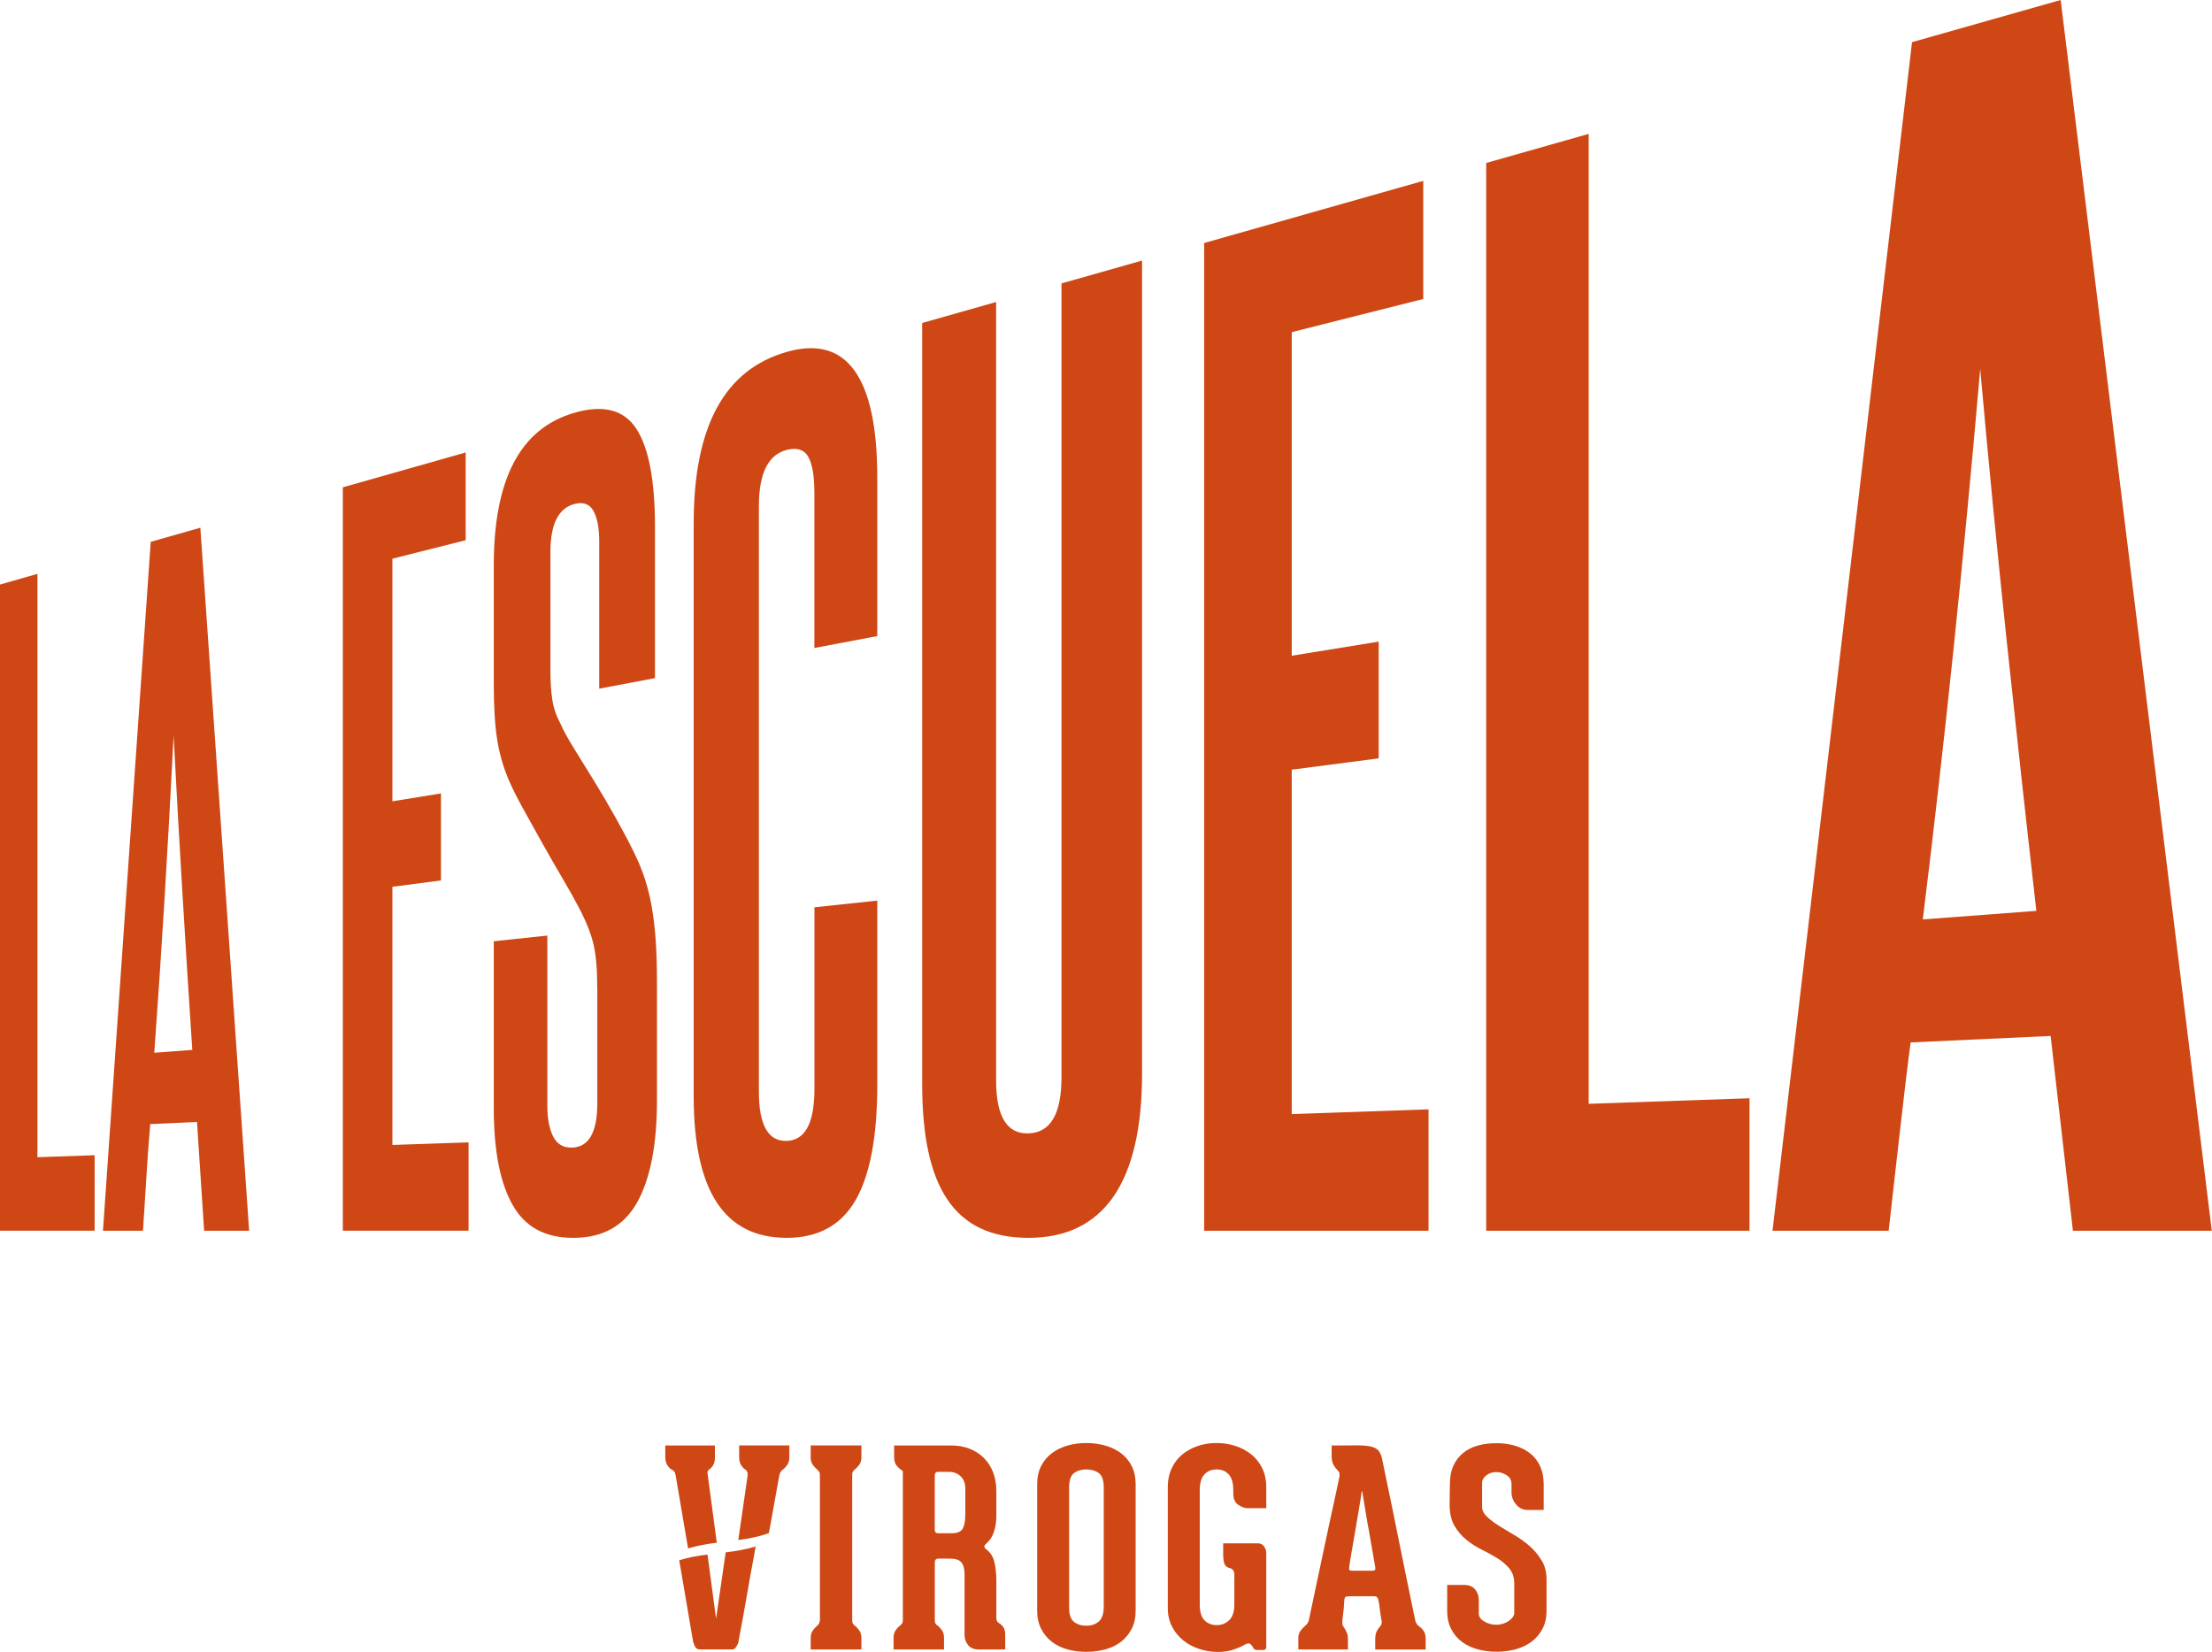<svg xmlns="http://www.w3.org/2000/svg" width="403" height="301" viewBox="0 0 403 301" fill="none"><path d="M0 224.22V106.49L6.82 104.55V210.82L17.24 210.46V224.21H0V224.22Z" fill="#CE4715"></path><path d="M37.19 224.22L35.89 204.39L27.37 204.79C27.09 208.05 26.86 211.28 26.67 214.48C26.48 217.68 26.27 220.98 26.05 224.22H18.76L27.46 98.71L36.5 96.14L45.39 224.22H37.2H37.19ZM35.03 191.26C34.4 181.61 33.8 172.11 33.24 162.76C32.67 153.43 32.14 143.84 31.63 133.99C30.62 154.05 29.45 173.32 28.11 191.79L35.03 191.27V191.26Z" fill="#CE4715"></path><path d="M62.46 224.22V88.78L84.84 82.43V98.42L71.49 101.78V145.98L80.34 144.55V160.4L71.49 161.55V208.59L85.37 208.11V224.21H62.46V224.22Z" fill="#CE4715"></path><path d="M108.81 179.93C108.81 176.57 108.58 173.92 108.12 171.99C107.66 170.06 106.78 167.85 105.48 165.37C104.72 163.91 103.73 162.15 102.53 160.1C101.33 158.06 100.11 155.95 98.88 153.75C97.66 151.57 96.48 149.45 95.34 147.39C94.21 145.35 93.31 143.56 92.66 142.03C91.65 139.64 90.94 137.15 90.55 134.55C90.15 131.96 89.96 128.58 89.96 124.41V103.04C89.96 87.29 94.78 78.03 104.69 75.19C109.91 73.69 113.67 74.65 115.92 78.09C118.19 81.56 119.33 87.53 119.33 95.98V123.54L109.17 125.46V98.6C109.17 96.2 108.82 94.36 108.13 93.09C107.44 91.83 106.29 91.4 104.69 91.81C101.74 92.56 100.28 95.48 100.28 100.56V122.18C100.28 124.19 100.39 125.94 100.62 127.43C100.84 128.93 101.33 130.38 102.08 131.78C102.61 132.99 103.44 134.51 104.57 136.34C105.71 138.18 106.93 140.16 108.24 142.28C109.55 144.42 110.85 146.63 112.14 148.92C113.43 151.22 114.55 153.34 115.5 155.28C116.29 156.88 116.95 158.47 117.47 160.06C117.99 161.65 118.41 163.34 118.73 165.14C119.05 166.94 119.29 168.93 119.45 171.12C119.61 173.31 119.69 175.88 119.69 178.82V200.51C119.69 208.6 118.47 214.81 116.04 219.12C113.63 223.39 109.75 225.51 104.46 225.51C99.17 225.51 95.58 223.46 93.32 219.39C91.08 215.36 89.96 209.53 89.96 201.88V171.48L99.72 170.44V201.42C99.72 203.78 100.07 205.66 100.78 207.05C101.49 208.45 102.64 209.12 104.23 209.07C107.28 208.97 108.82 206.29 108.82 201V179.92L108.81 179.93Z" fill="#CE4715"></path><path d="M148.37 165.29L159.83 164.07V197.65C159.83 207.13 158.49 214.17 155.82 218.74C153.18 223.26 148.99 225.51 143.33 225.51C131.92 225.51 126.38 216.89 126.38 199.64V95.4C126.38 77.78 131.91 67.38 143.33 64.11C154.22 60.99 159.83 68.6 159.83 87.04V115.88L148.37 118.05V89.78C148.37 86.68 147.99 84.49 147.24 83.19C146.49 81.9 145.18 81.49 143.34 81.96C139.95 82.83 138.26 86.24 138.26 92.19V198.88C138.26 204.96 139.94 207.96 143.34 207.85C146.69 207.74 148.38 204.59 148.38 198.4V165.29H148.37Z" fill="#CE4715"></path><path d="M193.4 51.63L208.07 47.47V195.55C208.07 215.52 201.02 225.51 187.38 225.51C173.74 225.51 168.01 216.16 168.01 197.46V58.84L181.48 55.02V196.83C181.48 203.39 183.43 206.6 187.38 206.48C191.38 206.35 193.39 202.95 193.39 196.26V51.63H193.4Z" fill="#CE4715"></path><path d="M219.38 224.22V44.27L259.3 32.95V54.47L235.34 60.51V119.46L251.18 116.89V138.16L235.34 140.22V202.96L260.26 202.1V224.22H219.38Z" fill="#CE4715"></path><path d="M270.77 224.22V29.69L289.44 24.39V201.09L318.74 200.08V224.22H270.77Z" fill="#CE4715"></path><path d="M377.66 224.22L373.6 188.73L348.1 189.91C347.28 195.53 344.73 218.66 344.09 224.22H322.93L348.35 7.68L375.43 0L402.96 224.22H377.67H377.66ZM371 165.94C369.1 149.24 367.3 132.82 365.59 116.69C363.89 100.63 362.28 84.14 360.77 67.21C357.75 102.1 354.26 135.54 350.31 167.5L371 165.94Z" fill="#CE4715"></path><path d="M141.98 268.75C142.05 268.49 142.14 268.27 142.25 268.1C142.37 267.93 142.51 267.8 142.67 267.7C142.93 267.5 143.19 267.22 143.44 266.86C143.69 266.5 143.81 266.03 143.81 265.47V263.33H134.67V265.47C134.67 266.07 134.79 266.55 135.02 266.91C135.25 267.27 135.5 267.54 135.77 267.7C136.07 267.87 136.22 268.21 136.22 268.74L134.51 280.56C136.4 280.31 138.25 279.97 140.09 279.29C140.67 276.03 141.3 272.52 141.99 268.74L141.98 268.75Z" fill="#CE4715"></path><path d="M128.96 268.75C128.83 268.22 128.91 267.87 129.21 267.71C129.47 267.54 129.71 267.28 129.93 266.92C130.15 266.56 130.25 266.08 130.25 265.48V263.34H121.21V265.48C121.21 266.04 121.33 266.52 121.58 266.92C121.83 267.32 122.08 267.58 122.35 267.71C122.55 267.81 122.71 267.93 122.82 268.06C122.94 268.19 123.03 268.42 123.09 268.76L125.36 282.09C127.12 281.56 128.87 281.27 130.59 281.05L128.95 268.76L128.96 268.75Z" fill="#CE4715"></path><path d="M130.45 294.83L128.9 283.21C127.15 283.43 125.44 283.71 123.75 284.25L126.28 299.1C126.45 299.63 126.61 299.99 126.78 300.19C126.95 300.39 127.19 300.49 127.53 300.49H133.34C133.64 300.49 133.86 300.38 134.01 300.17C134.16 299.96 134.32 299.7 134.48 299.4C134.48 299.37 134.56 298.91 134.73 298.03C134.9 297.15 135.11 295.99 135.38 294.55C135.64 293.11 135.93 291.47 136.25 289.63C136.56 287.79 136.9 285.91 137.27 283.99C137.4 283.26 137.53 282.5 137.67 281.74C135.83 282.3 134.01 282.58 132.21 282.81L130.47 294.82L130.45 294.83Z" fill="#CE4715"></path><path d="M147.69 265.47C147.69 266.03 147.82 266.5 148.09 266.86C148.35 267.22 148.62 267.51 148.88 267.7C149.01 267.83 149.13 267.97 149.23 268.1C149.33 268.23 149.38 268.46 149.38 268.8V295.18C149.35 295.45 149.29 295.64 149.21 295.78C149.13 295.91 149.02 296.05 148.89 296.18C148.62 296.38 148.36 296.66 148.1 297.02C147.83 297.38 147.7 297.85 147.7 298.41V300.5H156.94V298.41C156.94 297.85 156.81 297.38 156.54 297.02C156.27 296.66 156.01 296.37 155.75 296.18C155.58 296.05 155.46 295.92 155.38 295.78C155.3 295.65 155.26 295.42 155.26 295.08V268.8C155.26 268.47 155.3 268.24 155.38 268.1C155.46 267.97 155.59 267.84 155.75 267.7C156.01 267.5 156.28 267.22 156.54 266.86C156.8 266.5 156.94 266.03 156.94 265.47V263.33H147.7V265.47H147.69Z" fill="#CE4715"></path><path d="M182.11 295.77C181.94 295.67 181.8 295.55 181.69 295.4C181.57 295.25 181.52 295.03 181.52 294.73V287.92C181.52 286.7 181.4 285.59 181.17 284.59C180.94 283.6 180.44 282.82 179.68 282.26C179.25 281.93 179.23 281.6 179.63 281.27C180.29 280.71 180.77 279.99 181.07 279.11C181.37 278.23 181.52 277.26 181.52 276.2V271.63C181.52 270.41 181.33 269.29 180.95 268.28C180.57 267.27 180.02 266.4 179.31 265.67C178.6 264.94 177.74 264.37 176.73 263.96C175.72 263.55 174.6 263.34 173.38 263.34H162.9V265.48C162.9 266.14 163.06 266.66 163.37 267.02C163.68 267.38 163.97 267.65 164.24 267.81C164.41 267.88 164.49 267.99 164.49 268.16V295.13C164.49 295.43 164.44 295.64 164.34 295.78C164.24 295.91 164.12 296.03 163.99 296.13C163.72 296.33 163.46 296.61 163.2 296.97C162.93 297.33 162.8 297.8 162.8 298.36V300.5H171.99V298.36C171.99 297.8 171.86 297.33 171.59 296.97C171.32 296.61 171.06 296.32 170.8 296.13C170.63 296.03 170.51 295.92 170.43 295.78C170.35 295.65 170.31 295.42 170.31 295.08V284.65C170.31 284.19 170.52 283.95 170.96 283.95H173.05C174.08 283.95 174.78 284.18 175.16 284.65C175.54 285.11 175.73 285.83 175.73 286.79V297.82C175.73 298.55 175.94 299.18 176.38 299.71C176.81 300.24 177.46 300.5 178.32 300.5H183.14V297.82C183.14 297.26 183.04 296.82 182.84 296.5C182.64 296.19 182.41 295.95 182.14 295.78L182.11 295.77ZM175.85 276.2C175.85 277.19 175.69 277.96 175.38 278.51C175.06 279.06 174.39 279.33 173.37 279.33H170.84C170.71 279.33 170.58 279.28 170.47 279.18C170.35 279.08 170.3 278.9 170.3 278.63V268.84C170.3 268.38 170.5 268.14 170.9 268.14H172.89C173.72 268.14 174.42 268.41 175 268.93C175.58 269.46 175.87 270.24 175.87 271.26V276.18L175.85 276.2Z" fill="#CE4715"></path><path d="M204.24 264.75C203.43 264.14 202.48 263.67 201.38 263.36C200.29 263.05 199.13 262.89 197.9 262.89C196.67 262.89 195.52 263.05 194.45 263.36C193.37 263.68 192.43 264.14 191.62 264.75C190.81 265.36 190.16 266.14 189.68 267.08C189.2 268.02 188.96 269.13 188.96 270.38V293.43C188.96 294.69 189.2 295.79 189.68 296.73C190.16 297.67 190.81 298.46 191.62 299.09C192.43 299.72 193.37 300.18 194.45 300.48C195.53 300.78 196.68 300.93 197.9 300.93C199.12 300.93 200.28 300.78 201.38 300.48C202.47 300.18 203.42 299.72 204.24 299.09C205.05 298.46 205.7 297.67 206.18 296.73C206.66 295.79 206.9 294.69 206.9 293.43V270.38C206.9 269.12 206.66 268.02 206.18 267.08C205.7 266.14 205.05 265.36 204.24 264.75ZM201.09 292.64C201.09 293.96 200.79 294.88 200.2 295.4C199.6 295.91 198.84 296.17 197.91 296.17C196.98 296.17 196.27 295.94 195.67 295.47C195.07 295.01 194.78 294.13 194.78 292.84V270.98C194.78 269.69 195.08 268.82 195.67 268.37C196.27 267.92 197.01 267.7 197.91 267.7C198.81 267.7 199.6 267.92 200.2 268.37C200.8 268.82 201.09 269.69 201.09 270.98V292.64Z" fill="#CE4715"></path><path d="M228.01 265C227.18 264.32 226.22 263.8 225.13 263.44C224.04 263.08 222.88 262.89 221.65 262.89C220.42 262.89 219.27 263.07 218.2 263.44C217.12 263.8 216.18 264.33 215.37 265C214.56 265.68 213.92 266.51 213.46 267.51C213 268.5 212.76 269.63 212.76 270.89V292.95C212.76 294.21 213.02 295.33 213.53 296.33C214.04 297.32 214.72 298.16 215.57 298.84C216.41 299.52 217.38 300.04 218.48 300.4C219.57 300.76 220.7 300.95 221.86 300.95C222.85 300.95 223.75 300.83 224.54 300.58C225.33 300.33 226.06 300.03 226.73 299.66C226.99 299.49 227.26 299.41 227.52 299.41C227.78 299.41 228.07 299.69 228.36 300.25C228.39 300.32 228.46 300.39 228.56 300.47C228.66 300.55 228.78 300.59 228.91 300.59H230.15C230.51 300.59 230.7 300.41 230.7 300.04V283C230.7 282.54 230.57 282.11 230.3 281.73C230.03 281.35 229.65 281.16 229.16 281.16H222.85V283.05C222.85 283.98 222.94 284.62 223.12 284.99C223.3 285.35 223.62 285.59 224.09 285.69C224.62 285.82 224.88 286.22 224.88 286.88V292.34C224.88 293.63 224.56 294.58 223.94 295.17C223.31 295.77 222.55 296.06 221.66 296.06C220.77 296.06 219.99 295.76 219.42 295.17C218.86 294.57 218.58 293.63 218.58 292.34V271.48C218.58 270.19 218.86 269.24 219.42 268.62C219.98 268.01 220.73 267.7 221.66 267.7C222.59 267.7 223.32 268.01 223.87 268.62C224.42 269.23 224.69 270.18 224.69 271.48V272.08C224.69 273.04 224.99 273.73 225.58 274.14C226.18 274.55 226.76 274.76 227.32 274.76H230.7V270.89C230.7 269.63 230.46 268.51 229.98 267.51C229.5 266.52 228.85 265.68 228.02 265H228.01Z" fill="#CE4715"></path><path d="M258.61 296.33C258.44 296.2 258.29 296.06 258.16 295.91C258.03 295.76 257.93 295.55 257.86 295.29C256.73 289.89 255.74 285.06 254.88 280.78C254.52 278.96 254.15 277.16 253.79 275.39C253.43 273.62 253.09 272.03 252.8 270.62C252.5 269.21 252.26 268.05 252.08 267.14C251.9 266.23 251.79 265.71 251.76 265.58C251.59 264.95 251.35 264.48 251.04 264.16C250.72 263.85 250.24 263.62 249.57 263.49C248.91 263.36 248.02 263.3 246.91 263.32C245.8 263.34 244.37 263.34 242.61 263.34V265.13C242.61 265.79 242.68 266.29 242.83 266.62C242.98 266.95 243.14 267.22 243.33 267.44C243.51 267.66 243.68 267.85 243.83 268.01C243.98 268.18 244.05 268.39 244.05 268.66V268.91C244.05 268.91 243.97 269.35 243.8 270.13C243.63 270.91 243.42 271.92 243.15 273.16C242.88 274.4 242.58 275.81 242.23 277.38C241.88 278.95 241.54 280.55 241.21 282.17L238.43 295.28C238.33 295.58 238.17 295.83 237.96 296.02C237.74 296.22 237.54 296.42 237.34 296.62C237.14 296.82 236.96 297.06 236.79 297.34C236.62 297.62 236.54 298.01 236.54 298.51V300.5H245.58V298.71C245.58 298.18 245.52 297.78 245.41 297.52C245.29 297.26 245.18 297.02 245.06 296.82C244.94 296.62 244.83 296.43 244.71 296.25C244.59 296.07 244.54 295.8 244.54 295.43C244.61 294.8 244.67 294.22 244.74 293.69C244.81 293.23 244.85 292.78 244.86 292.35C244.88 291.92 244.9 291.62 244.93 291.46C244.96 291.16 245.05 290.98 245.18 290.91C245.31 290.84 245.53 290.81 245.83 290.81H250.4C250.63 290.81 250.81 290.88 250.92 291.03C251.04 291.18 251.13 291.43 251.19 291.78C251.26 292.13 251.32 292.6 251.39 293.2C251.46 293.8 251.57 294.54 251.74 295.44C251.74 295.74 251.67 295.98 251.54 296.16C251.41 296.34 251.27 296.52 251.12 296.71C250.97 296.89 250.84 297.13 250.72 297.43C250.6 297.73 250.55 298.16 250.55 298.72V300.51H259.74V298.52C259.74 297.96 259.62 297.49 259.37 297.13C259.12 296.77 258.86 296.5 258.6 296.34L258.61 296.33ZM250.02 286.15H246.54C246.18 286.15 245.95 286.12 245.87 286.05C245.79 285.98 245.76 285.84 245.8 285.6C245.8 285.5 245.86 285.09 245.97 284.36C246.09 283.63 246.23 282.75 246.42 281.73C246.6 280.7 246.79 279.6 246.99 278.43C247.19 277.25 247.37 276.17 247.54 275.18C247.71 274.19 247.84 273.37 247.94 272.72C248.04 272.07 248.09 271.73 248.09 271.7H248.19C248.19 271.7 248.22 271.96 248.29 272.37C248.36 272.78 248.45 273.32 248.56 273.98C248.68 274.64 248.8 275.39 248.93 276.22C249.06 277.05 249.21 277.89 249.38 278.75L250.57 285.61C250.64 285.97 250.45 286.16 250.02 286.16V286.15Z" fill="#CE4715"></path><path d="M280.87 284.3C280.29 283.32 279.57 282.45 278.71 281.69C277.85 280.93 276.9 280.25 275.88 279.65C274.85 279.05 273.91 278.48 273.05 277.94C272.19 277.39 271.47 276.85 270.89 276.3C270.31 275.75 270.02 275.15 270.02 274.49V270.12C270.02 269.62 270.28 269.18 270.79 268.78C271.3 268.38 271.91 268.18 272.6 268.18C273.29 268.18 273.89 268.37 274.49 268.75C275.09 269.13 275.38 269.67 275.38 270.36V271.9C275.38 272.69 275.66 273.42 276.22 274.09C276.78 274.75 277.48 275.08 278.31 275.08H281.24V270.41C281.24 269.15 281.02 268.05 280.59 267.11C280.16 266.17 279.55 265.39 278.78 264.78C278 264.17 277.09 263.7 276.05 263.39C275.01 263.08 273.87 262.92 272.65 262.92C271.43 262.92 270.3 263.06 269.27 263.34C268.24 263.62 267.35 264.07 266.59 264.68C265.83 265.29 265.23 266.07 264.8 267.01C264.37 267.95 264.15 269.09 264.15 270.41L264.1 274.09C264.1 275.65 264.39 276.93 264.97 277.94C265.55 278.95 266.28 279.81 267.16 280.52C268.04 281.23 268.98 281.84 269.99 282.33C271 282.83 271.94 283.35 272.82 283.89C273.7 284.44 274.43 285.07 275.01 285.78C275.59 286.49 275.88 287.39 275.88 288.49V293.85C275.88 294.08 275.8 294.32 275.63 294.57C275.46 294.82 275.23 295.05 274.93 295.27C274.63 295.49 274.28 295.66 273.89 295.79C273.49 295.92 273.08 295.99 272.65 295.99C271.79 295.99 271.04 295.79 270.39 295.39C269.74 294.99 269.42 294.53 269.42 294V291.52C269.42 290.76 269.2 290.1 268.75 289.56C268.3 289.01 267.63 288.74 266.74 288.74H263.66V293.46C263.66 294.72 263.9 295.82 264.38 296.76C264.86 297.7 265.51 298.48 266.32 299.09C267.13 299.7 268.08 300.16 269.18 300.46C270.27 300.76 271.43 300.91 272.66 300.91C273.89 300.91 275.04 300.76 276.14 300.46C277.23 300.16 278.19 299.71 279.02 299.09C279.85 298.48 280.51 297.7 281.01 296.76C281.51 295.82 281.76 294.72 281.76 293.46V287.75C281.76 286.43 281.47 285.27 280.89 284.3H280.87Z" fill="#CE4715"></path></svg>